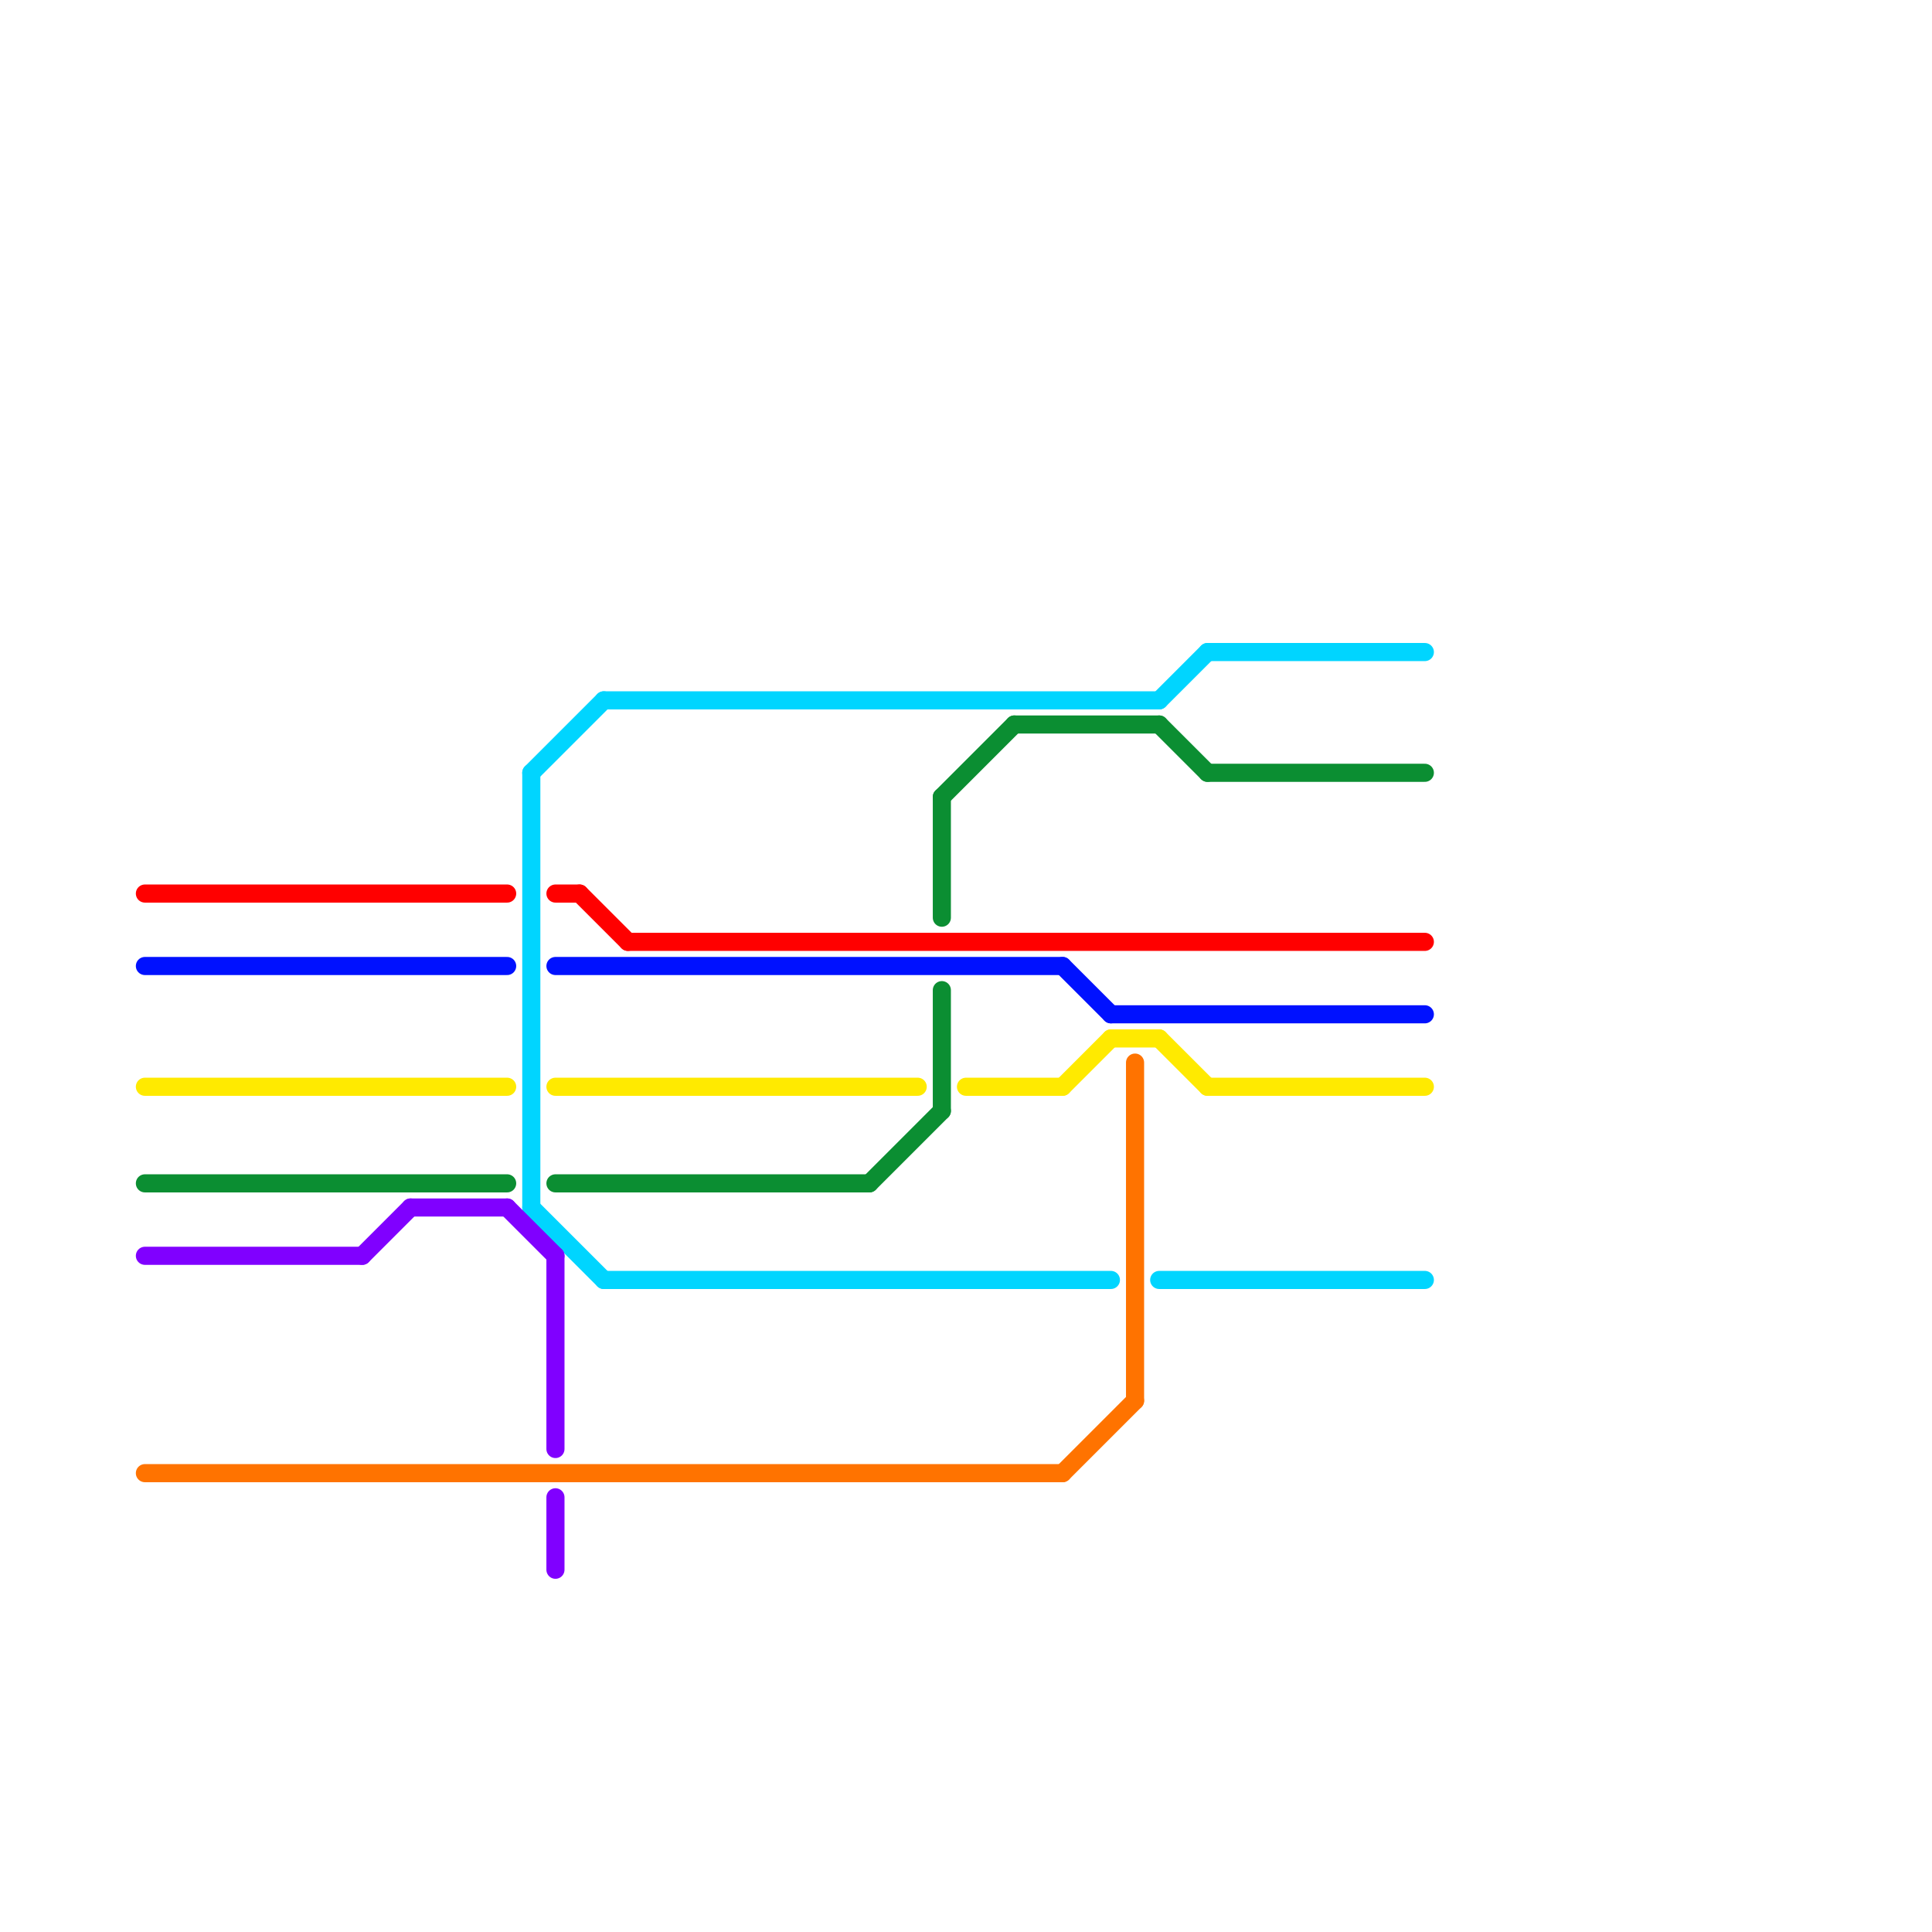 
<svg version="1.1" xmlns="http://www.w3.org/2000/svg" viewBox="0 0 80 80">
<style>text { font: 1px Helvetica; font-weight: 600; white-space: pre; dominant-baseline: central; } line { stroke-width: 0.75; fill: none; stroke-linecap: round; stroke-linejoin: round; } .c0 { stroke: #ff0000 } .c1 { stroke: #0011ff } .c2 { stroke: #0b8e32 } .c3 { stroke: #ffea00 } .c4 { stroke: #00d5ff } .c5 { stroke: #ff7300 } .c6 { stroke: #8000ff }</style><defs><g id="ct-xf"><circle r="0.5" fill="#fff" stroke="#000" stroke-width="0.2"/></g><g id="ct"><circle r="0.5" fill="#fff" stroke="#000" stroke-width="0.1"/></g></defs><line class="c0" x1="23" y1="37" x2="24" y2="37"/><line class="c0" x1="24" y1="37" x2="26" y2="39"/><line class="c0" x1="26" y1="39" x2="59" y2="39"/><line class="c0" x1="6" y1="37" x2="21" y2="37"/><line class="c1" x1="44" y1="40" x2="46" y2="42"/><line class="c1" x1="46" y1="42" x2="59" y2="42"/><line class="c1" x1="6" y1="40" x2="21" y2="40"/><line class="c1" x1="23" y1="40" x2="44" y2="40"/><line class="c2" x1="50" y1="32" x2="59" y2="32"/><line class="c2" x1="36" y1="49" x2="39" y2="46"/><line class="c2" x1="23" y1="49" x2="36" y2="49"/><line class="c2" x1="39" y1="33" x2="42" y2="30"/><line class="c2" x1="48" y1="30" x2="50" y2="32"/><line class="c2" x1="42" y1="30" x2="48" y2="30"/><line class="c2" x1="39" y1="41" x2="39" y2="46"/><line class="c2" x1="6" y1="49" x2="21" y2="49"/><line class="c2" x1="39" y1="33" x2="39" y2="38"/><line class="c3" x1="46" y1="43" x2="48" y2="43"/><line class="c3" x1="23" y1="45" x2="38" y2="45"/><line class="c3" x1="40" y1="45" x2="44" y2="45"/><line class="c3" x1="44" y1="45" x2="46" y2="43"/><line class="c3" x1="48" y1="43" x2="50" y2="45"/><line class="c3" x1="6" y1="45" x2="21" y2="45"/><line class="c3" x1="50" y1="45" x2="59" y2="45"/><line class="c4" x1="48" y1="29" x2="50" y2="27"/><line class="c4" x1="50" y1="27" x2="59" y2="27"/><line class="c4" x1="22" y1="32" x2="25" y2="29"/><line class="c4" x1="22" y1="50" x2="25" y2="53"/><line class="c4" x1="22" y1="32" x2="22" y2="50"/><line class="c4" x1="25" y1="29" x2="48" y2="29"/><line class="c4" x1="48" y1="53" x2="59" y2="53"/><line class="c4" x1="25" y1="53" x2="46" y2="53"/><line class="c5" x1="47" y1="44" x2="47" y2="58"/><line class="c5" x1="6" y1="61" x2="44" y2="61"/><line class="c5" x1="44" y1="61" x2="47" y2="58"/><line class="c6" x1="17" y1="50" x2="21" y2="50"/><line class="c6" x1="15" y1="52" x2="17" y2="50"/><line class="c6" x1="23" y1="62" x2="23" y2="65"/><line class="c6" x1="23" y1="52" x2="23" y2="60"/><line class="c6" x1="6" y1="52" x2="15" y2="52"/><line class="c6" x1="21" y1="50" x2="23" y2="52"/>
</svg>
